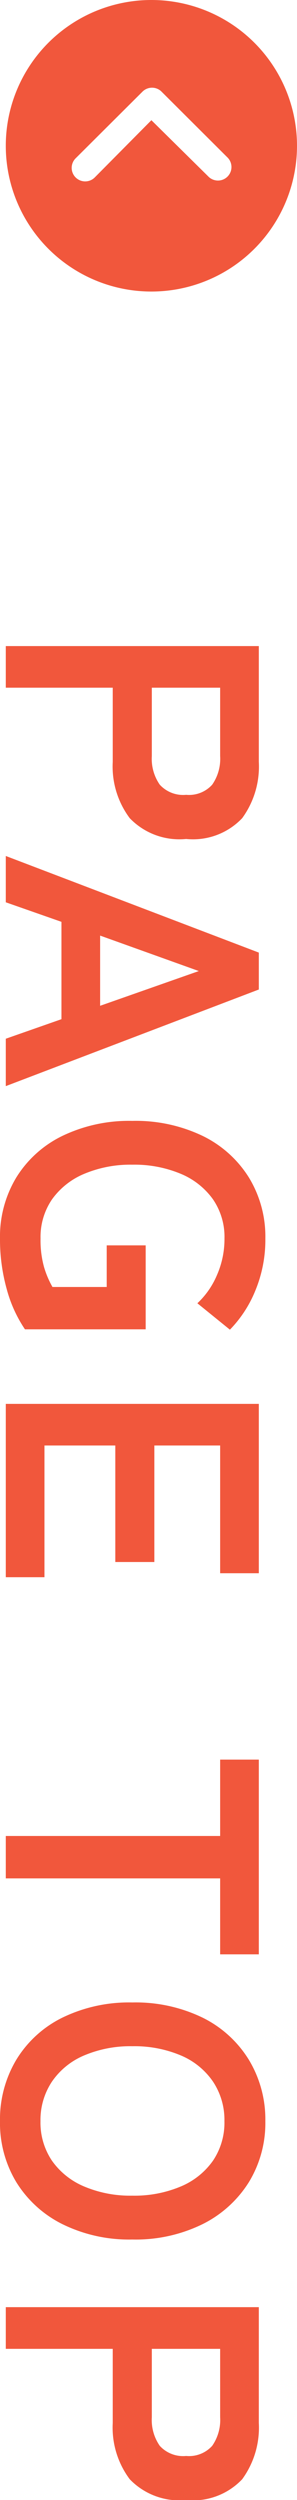 <svg xmlns="http://www.w3.org/2000/svg" width="17.254" height="145.074" viewBox="0 0 17.254 145.074"><path d="M.336 37.491h14.7v6.72a5.082 5.082 0 01-.966 3.266 3.936 3.936 0 01-3.255 1.208 4 4 0 01-3.279-1.208 5.008 5.008 0 01-.987-3.266v-4.305H.336zm8.484 2.415v3.969a2.628 2.628 0 00.462 1.659 1.834 1.834 0 001.533.588 1.808 1.808 0 001.512-.588 2.628 2.628 0 00.462-1.659v-3.969zM.336 49.671l14.7 5.607v2.142l-14.7 5.607v-2.751l3.234-1.134v-5.649L.336 52.359zm5.481 4.62v4.074l5.733-2.016zM0 71.868a6.639 6.639 0 01.945-3.538 6.459 6.459 0 012.678-2.415 8.935 8.935 0 014.064-.872 8.985 8.985 0 014.085.872 6.531 6.531 0 012.688 2.415 6.584 6.584 0 01.956 3.538 7.707 7.707 0 01-.578 3.014 7.016 7.016 0 01-1.482 2.278l-1.89-1.533A4.764 4.764 0 0012.6 74a5.212 5.212 0 00.441-2.132 3.859 3.859 0 00-.672-2.278 4.354 4.354 0 00-1.879-1.48 6.98 6.98 0 00-2.8-.525 6.923 6.923 0 00-2.783.525 4.354 4.354 0 00-1.879 1.48 3.859 3.859 0 00-.672 2.278 5.8 5.8 0 00.2 1.649 5.4 5.4 0 00.493 1.165h3.15v-2.415h2.264v4.872H1.449A7.768 7.768 0 01.389 74.8 10.733 10.733 0 010 71.868zm.336 9.597h14.7v9.828h-2.247V83.88H8.967v6.762H6.699V83.88H2.583v7.644H.336zm0 25.074h12.453v-4.431h2.247v11.3h-2.247V109H.336zM0 123.087a6.748 6.748 0 01.945-3.559 6.482 6.482 0 012.678-2.447 8.846 8.846 0 014.063-.881 8.9 8.9 0 014.085.882 6.554 6.554 0 012.688 2.447 6.691 6.691 0 01.956 3.559 6.584 6.584 0 01-.956 3.539 6.676 6.676 0 01-2.688 2.436 8.808 8.808 0 01-4.085.893 8.76 8.76 0 01-4.064-.893 6.6 6.6 0 01-2.677-2.438A6.639 6.639 0 010 123.087zm2.352 0a3.952 3.952 0 00.662 2.289 4.322 4.322 0 001.869 1.5 6.86 6.86 0 002.8.535 6.916 6.916 0 002.825-.535 4.322 4.322 0 001.869-1.5 3.952 3.952 0 00.661-2.289 4.014 4.014 0 00-.661-2.289 4.265 4.265 0 00-1.869-1.523 6.916 6.916 0 00-2.822-.535 6.86 6.86 0 00-2.8.535 4.265 4.265 0 00-1.872 1.525 4.014 4.014 0 00-.662 2.287zM.336 133.881h14.7v6.72a5.082 5.082 0 01-.966 3.266 3.936 3.936 0 01-3.255 1.207 4 4 0 01-3.279-1.208 5.008 5.008 0 01-.987-3.266v-4.3H.336zM8.82 136.3v3.969a2.628 2.628 0 00.462 1.659 1.834 1.834 0 001.533.588 1.808 1.808 0 001.512-.588 2.628 2.628 0 00.462-1.659V136.3zM8.795 16.918A8.459 8.459 0 10.336 8.459a8.458 8.458 0 008.459 8.459zm0-9.943l-3.3 3.331a.785.785 0 01-1.11-1.11l3.893-3.878a.784.784 0 011.082-.024l3.835 3.824a.784.784 0 11-1.106 1.11z" fill="#f1573c"/></svg>